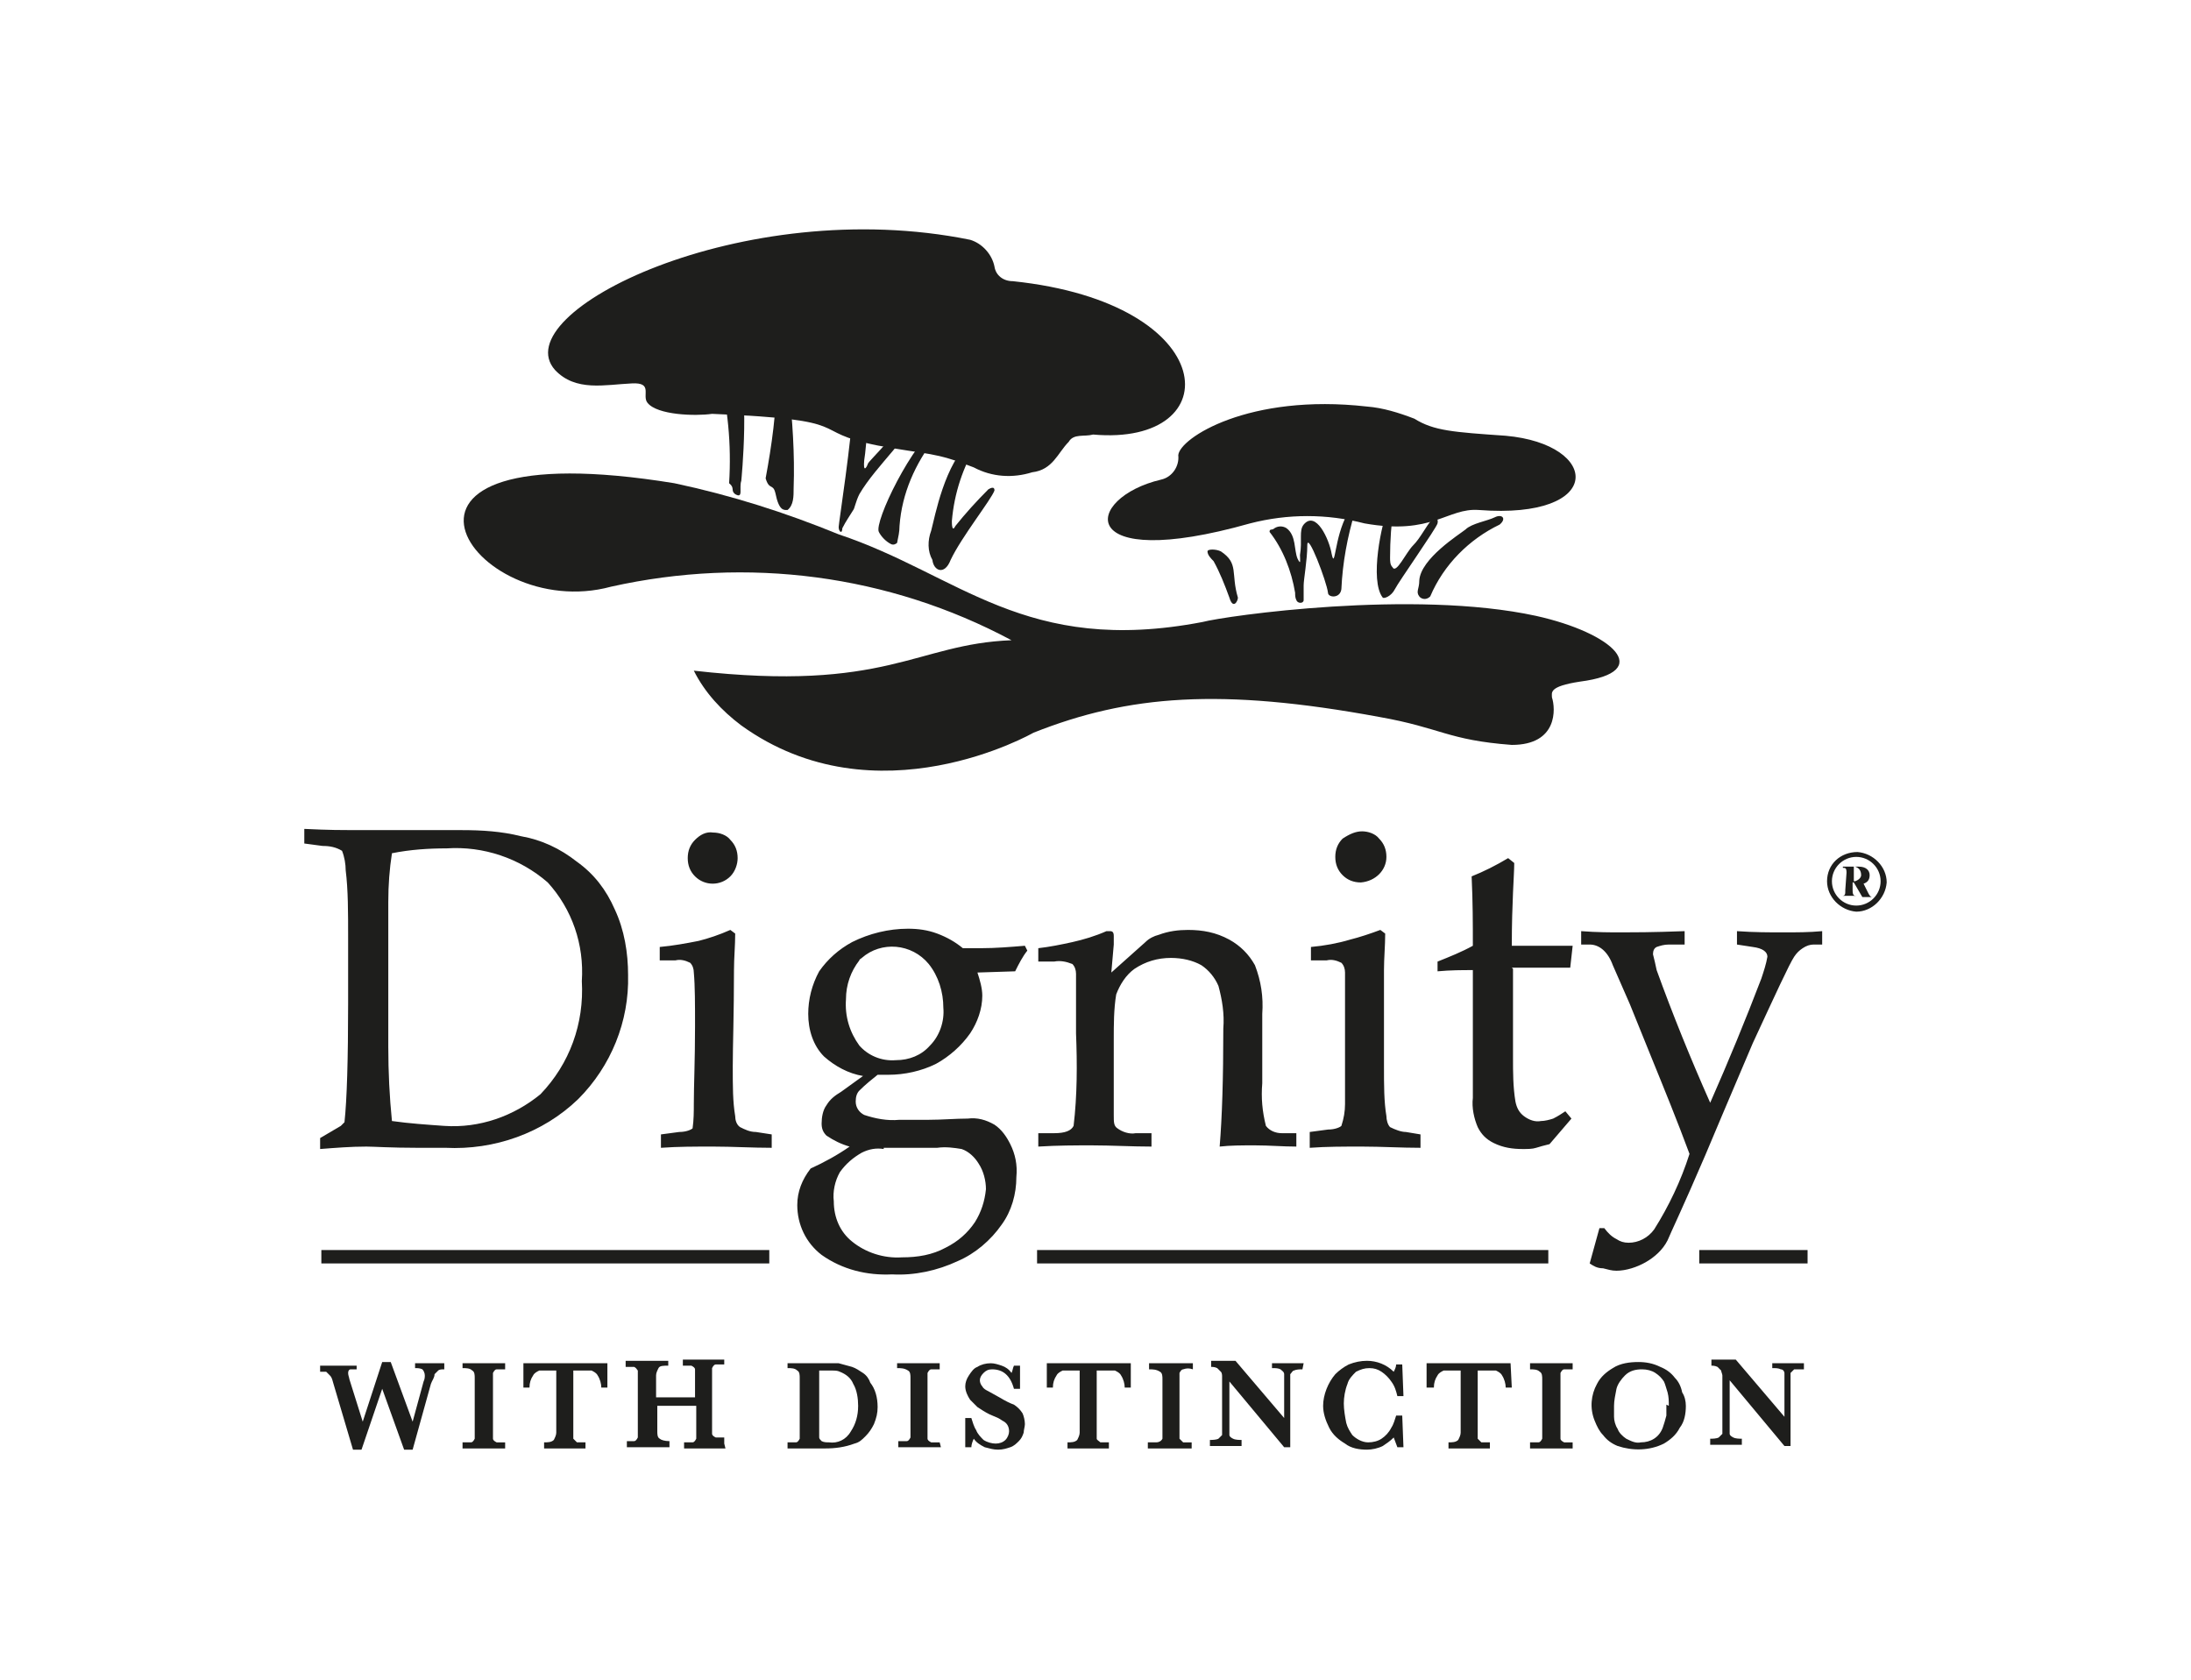 <?xml version="1.0" encoding="utf-8"?>
<!-- Generator: Adobe Illustrator 25.4.1, SVG Export Plug-In . SVG Version: 6.00 Build 0)  -->
<svg version="1.1" id="Ebene_1" xmlns="http://www.w3.org/2000/svg" xmlns:xlink="http://www.w3.org/1999/xlink" x="0px" y="0px"
	 viewBox="0 0 180 138" style="enable-background:new 0 0 180 138;" xml:space="preserve">
<style type="text/css">
	.st0{fill-rule:evenodd;clip-rule:evenodd;fill:#1E1E1C;}
</style>
<g>
	<path class="st0" d="M32.2,92.1c1.4,0.2,2.9,0.3,4.3,0.4c2.9,0.2,5.7-0.8,7.9-2.6c2.4-2.5,3.6-5.8,3.4-9.3c0.2-3-0.8-5.9-2.8-8.1
		c-2.3-2-5.3-3-8.3-2.8c-1.5,0-3,0.1-4.5,0.4c-0.2,1.3-0.3,2.6-0.3,4v11.9C31.9,88.1,32,90.1,32.2,92.1z M28.3,92.2
		c0.2-1.8,0.3-5.2,0.3-9.8v-5.3c0-2.2,0-4-0.2-5.6c0-0.5-0.1-1.1-0.3-1.6c-0.5-0.3-1-0.4-1.6-0.4L25,69.3v-1.2c2,0.1,3.3,0.1,4,0.1
		h4.9h4c1.7,0,3.3,0.1,4.9,0.5c1.7,0.3,3.2,1,4.6,2.1c1.4,1,2.4,2.3,3.1,3.9c0.8,1.7,1.1,3.6,1.1,5.4c0.1,3.8-1.4,7.5-4.1,10.2
		c-2.9,2.8-6.9,4.2-10.9,4h-2.3c-2.2,0-3.6-0.1-4.2-0.1c-1.3,0-2.5,0.1-3.8,0.2v-0.9l1.7-1L28.3,92.2z"/>
</g>
<path class="st0" d="M58.6,68.4c0.5,0,1.1,0.2,1.4,0.6c0.4,0.4,0.6,0.9,0.6,1.5c0,0.5-0.2,1.1-0.6,1.5c-0.8,0.8-2.1,0.8-2.9,0
	c0,0,0,0,0,0c-0.4-0.4-0.6-0.9-0.6-1.5c0-0.6,0.2-1.1,0.6-1.5C57.5,68.6,58,68.3,58.6,68.4 M60,76.4l0.4,0.3c0,1-0.1,2-0.1,3
	c0,3.6-0.1,6.2-0.1,7.9c0,1.7,0,2.9,0.2,4.1c0,0.3,0.1,0.7,0.4,0.9c0.4,0.2,0.8,0.4,1.3,0.4l1.3,0.2v1.1c-1.6,0-3.2-0.1-4.8-0.1
	c-1.6,0-2.9,0-4.3,0.1v-1.1l1.5-0.2c0.6,0,1-0.2,1.1-0.3C57,92,57,91.3,57,90.7c0-1.5,0.1-3.6,0.1-6.4c0-1.8,0-3.3-0.1-4.4
	c0-0.3-0.1-0.6-0.3-0.8c-0.4-0.2-0.8-0.3-1.2-0.2h-1.3v-1.1c1.1-0.1,2.2-0.3,3.2-0.5C58.2,77.1,59.1,76.8,60,76.4 M77.5,82.8
	c0-1.3-0.4-2.6-1.2-3.6c-1.4-1.7-3.9-1.9-5.5-0.5c-0.1,0.1-0.2,0.1-0.2,0.2c-0.7,0.9-1.1,2-1.1,3.2c-0.1,1.4,0.3,2.7,1.1,3.8
	c0.7,0.8,1.8,1.3,3,1.2c1.1,0,2.1-0.4,2.8-1.2C77.2,85.1,77.6,83.9,77.5,82.8z M72.6,94.4c-0.6-0.1-1.2,0-1.8,0.3
	c-0.7,0.4-1.3,0.9-1.8,1.6c-0.4,0.7-0.6,1.6-0.5,2.4c0,1.3,0.5,2.5,1.5,3.3c1.1,0.9,2.6,1.4,4.1,1.3c1.3,0,2.5-0.2,3.6-0.8
	c1-0.5,1.8-1.2,2.4-2.1c0.5-0.8,0.8-1.7,0.9-2.7c0-0.7-0.2-1.5-0.6-2.1c-0.3-0.5-0.8-1-1.4-1.2c-0.6-0.1-1.3-0.2-2-0.1H72.6z
	 M80.3,79.9c0.2,0.6,0.4,1.3,0.4,1.9c0,1.1-0.4,2.2-1,3.1c-0.7,1-1.7,1.9-2.8,2.5c-1.2,0.6-2.6,0.9-3.9,0.9h-0.9
	c-0.5,0.4-1,0.8-1.5,1.3c-0.2,0.2-0.3,0.5-0.3,0.9c0,0.5,0.3,0.9,0.7,1.1c0.9,0.3,1.9,0.5,2.9,0.4c0.8,0,1.6,0,2.4,0
	c1.1,0,2.2-0.1,3.2-0.1c0.8-0.1,1.5,0.1,2.2,0.5c0.6,0.4,1,1,1.3,1.6c0.4,0.8,0.6,1.7,0.5,2.7c0,1.4-0.4,2.8-1.2,3.9
	c-0.9,1.3-2.2,2.4-3.6,3c-1.7,0.8-3.6,1.2-5.4,1.1c-2.1,0.1-4.1-0.4-5.8-1.6c-1.3-1-2-2.5-2-4.1c0-1.1,0.4-2.1,1.1-3
	c1.1-0.5,2.2-1.1,3.2-1.8c-0.7-0.2-1.3-0.5-1.9-0.9c-0.3-0.3-0.4-0.6-0.4-1c0-0.5,0.1-1.1,0.4-1.5c0.3-0.5,0.7-0.8,1.2-1.1l1.8-1.3
	c-1.2-0.2-2.3-0.8-3.2-1.6c-0.9-0.9-1.3-2.2-1.3-3.5c0-1.2,0.3-2.4,0.9-3.5c0.7-1,1.6-1.8,2.7-2.4c1.4-0.7,3-1.1,4.6-1.1
	c0.8,0,1.6,0.1,2.4,0.4c0.8,0.3,1.5,0.7,2.1,1.2h1.5c1.2,0,2.4-0.1,3.6-0.2l0.2,0.4c-0.4,0.5-0.7,1.1-1,1.7L80.3,79.9z M91.3,79.9
	l2.8-2.5c0.3-0.3,0.7-0.5,1.1-0.6c0.8-0.3,1.6-0.4,2.4-0.4c1.2,0,2.3,0.2,3.4,0.8c0.9,0.5,1.6,1.2,2.1,2.1c0.5,1.3,0.7,2.6,0.6,4V89
	c-0.1,1.2,0,2.3,0.3,3.5c0.3,0.4,0.8,0.6,1.3,0.6h1.2v1.1c-1.1,0-2.2-0.1-3.4-0.1c-1.1,0-2,0-2.9,0.1c0.2-2.4,0.3-5.6,0.3-9.7
	c0.1-1.2-0.1-2.4-0.4-3.5c-0.3-0.7-0.8-1.3-1.4-1.7c-0.7-0.4-1.6-0.6-2.5-0.6c-1.1,0-2.1,0.3-3,0.9c-0.7,0.5-1.2,1.3-1.5,2.1
	c-0.2,1.2-0.2,2.5-0.2,3.7c0,2.2,0,4.3,0,6.2c0,0.6,0,0.9,0.3,1.1c0.4,0.3,1,0.5,1.5,0.4h1.3v1.1c-1.6,0-3.3-0.1-4.9-0.1
	c-1.3,0-2.8,0-4.4,0.1v-1.1h1.3c0.9,0,1.4-0.2,1.6-0.6c0.3-2.5,0.3-5.1,0.2-7.6c0-1.6,0-3.3,0-4.9c0-0.3-0.1-0.6-0.3-0.8
	c-0.5-0.2-1-0.3-1.5-0.2h-1.3v-1.1c0.9-0.1,1.9-0.3,2.8-0.5c0.9-0.2,1.9-0.5,2.8-0.9c0.1,0,0.2,0,0.3,0c0.2,0,0.3,0.1,0.3,0.4v0.7
	L91.3,79.9z M111.9,68.3c0.5,0,1.1,0.2,1.4,0.6c0.4,0.4,0.6,0.9,0.6,1.5c0,1.1-0.9,2-2.1,2.1c-0.6,0-1.1-0.2-1.5-0.6
	c-0.4-0.4-0.6-0.9-0.6-1.5c0-0.6,0.2-1.1,0.6-1.5C110.9,68.5,111.4,68.3,111.9,68.3 M113.4,76.4l0.4,0.3c0,1-0.1,2-0.1,3
	c0,2.6,0,5.2,0,7.9c0,1.6,0,2.9,0.2,4.1c0,0.3,0.1,0.7,0.3,0.9c0.4,0.2,0.9,0.4,1.3,0.4l1.2,0.2v1.1c-1.6,0-3.2-0.1-4.8-0.1
	s-2.9,0-4.3,0.1V93l1.5-0.2c0.6,0,1-0.2,1.1-0.3c0.2-0.6,0.3-1.2,0.3-1.8c0-1.5,0-3.6,0-6.4c0-1.8,0-3.3,0-4.4
	c0-0.3-0.1-0.6-0.3-0.8c-0.4-0.2-0.8-0.3-1.2-0.2h-1.3v-1.1c1.1-0.1,2.2-0.3,3.2-0.6C111.7,77,112.6,76.7,113.4,76.4 M124.3,79.6
	v7.3c0,1.2,0,2.4,0.2,3.6c0.1,0.5,0.3,0.9,0.7,1.2c0.4,0.3,0.9,0.5,1.4,0.4c0.3,0,0.7-0.1,1-0.2c0.4-0.2,0.7-0.4,1-0.6l0.5,0.6
	l-1.8,2.1c-0.4,0.1-0.8,0.2-1.1,0.3c-0.3,0.1-0.7,0.1-1.1,0.1c-0.8,0-1.6-0.1-2.4-0.5c-0.6-0.3-1-0.7-1.3-1.3
	c-0.3-0.7-0.5-1.6-0.4-2.4v-3.5v-7c-0.9,0-1.8,0-2.9,0.1v-0.8c1-0.4,2-0.8,2.9-1.3c0-1.8,0-3.6-0.1-5.7c1-0.4,2-0.9,3-1.5l0.5,0.4
	c0,1-0.2,3.2-0.2,6.8c1.5,0,2.7,0,3.6,0h1.4l-0.2,1.8h-4.8L124.3,79.6z M130.6,103.8l0.8-2.9h0.4c0.3,0.4,0.6,0.7,1,0.9
	c0.3,0.2,0.6,0.3,1,0.3c0.8,0,1.6-0.4,2.1-1.1c1.2-1.9,2.2-4,2.9-6.2c-1-2.7-2.1-5.4-3.2-8.1l-1.7-4.2l-1.4-3.2
	c-0.4-1.1-1.1-1.7-1.9-1.7h-0.7v-1.1c1.3,0.1,2.4,0.1,3.3,0.1s2.5,0,5.2-0.1v1.1h-1.3c-0.4,0-0.7,0.1-1,0.2
	c-0.2,0.1-0.3,0.3-0.3,0.6c0.1,0.4,0.2,0.8,0.3,1.3c1.3,3.6,2.8,7.3,4.4,10.9c1.5-3.4,2.9-6.8,4.2-10.2c0.2-0.6,0.4-1.2,0.5-1.8
	c0-0.4-0.4-0.7-1.2-0.8l-1.3-0.2v-1.1c1.4,0.1,2.7,0.1,3.8,0.1c1.1,0,2.1,0,3.2-0.1v1.1H149c-0.3,0-0.6,0.1-0.9,0.3
	c-0.3,0.2-0.5,0.4-0.7,0.7c-0.4,0.6-1.5,3-3.4,7.1c-0.5,1.2-1.8,4.2-3.9,9.2c-1.8,4.2-2.9,6.5-3.1,7c-0.4,0.8-1.1,1.4-1.8,1.8
	c-0.7,0.4-1.6,0.7-2.4,0.7c-0.4,0-0.7-0.1-1.1-0.2C131.2,104.2,130.9,104,130.6,103.8"/>
<g>
	<path class="st0" d="M150.5,72.4c0-1.1,0.9-2,2-2c1.1,0,2,0.9,2,2c0,1.1-0.9,2-2,2C151.4,74.4,150.5,73.5,150.5,72.4z M150.1,72.4
		c0,1.3,1.1,2.4,2.4,2.5c1.3,0,2.4-1.1,2.5-2.4c0-1.3-1.1-2.4-2.4-2.5c0,0,0,0,0,0C151.2,70,150.1,71,150.1,72.4z M151.6,73.1
		c0,0.4,0,0.5-0.3,0.5l0,0h1.3l0,0c-0.3,0-0.4,0-0.4-0.5v-0.6h0.1l0.7,1.2h0.8l0,0c-0.1,0-0.2-0.1-0.3-0.3l-0.4-0.8
		c0.3-0.1,0.5-0.3,0.5-0.7c0-0.4-0.3-0.7-0.9-0.7h-1.3v0.1c0.2,0,0.3,0,0.3,0.4L151.6,73.1L151.6,73.1z M152.3,72.3v-1.1h0.1
		c0.3,0.1,0.5,0.3,0.5,0.7c0,0.2-0.2,0.4-0.5,0.5H152.3z"/>
</g>
<path class="st0" d="M81.7,21.9c0.1,0.7,0.7,1.2,1.5,1.2c17.3,1.8,17.8,13.6,6.6,12.6c-0.7,0.2-1.6-0.1-2,0.6
	c-0.9,0.9-1.3,2.3-3,2.5c-1.6,0.5-3.3,0.4-4.8-0.4c-3.3-1.3-3.6-1-7.9-1.8c-6-1.2-1.3-2.1-13.6-2.6c-1.4,0.2-4.5,0.1-5.3-0.9
	c-0.5-0.6,0.5-1.7-1.3-1.6c-2.2,0.1-4.6,0.7-6.3-1.1C41.4,25.7,61,15.9,79.7,19.7C80.7,20,81.5,20.9,81.7,21.9 M112.3,33.4
	c1.3,0.1,2.6,0.5,3.9,1c1.6,1,3.2,1.1,7.5,1.4c7.8,0.7,8.2,6.9-2.2,6.1c-2.6-0.2-3.8,2.1-9.4,1.1c-3.1-0.8-6.3-0.8-9.4,0
	c-14.5,4.1-13.7-2.1-7.3-3.6c0.9-0.2,1.5-1.1,1.4-2C96.9,36,102.6,32.3,112.3,33.4"/>
<path class="st0" d="M60.4,29.5c1.3,2,0.5,10,0.5,10c-0.2,0.6,0.2,1.5-0.5,1.1c-0.4-0.3,0-0.5-0.5-0.9c0.2-3.2-0.1-6.3-0.9-9.4
	c-0.1-0.3-0.4-0.6-0.3-1c0.4-0.5,1.1-0.5,1.6-0.1C60.3,29.3,60.3,29.4,60.4,29.5 M64.8,31.7c0.3,2.8,0.5,5.6,0.4,8.4
	c0,0.7,0,1.4-0.5,1.8c-0.3,0-0.7,0.1-1-1.4c-0.2-0.8-0.5-0.2-0.8-1.2c0.5-2.7,0.9-5.5,0.9-8.3l0,0C63.9,30.2,64.5,29.5,64.8,31.7
	 M68.9,43.3c0-0.3,1.1-7.3,1.2-10.3c0-0.5-0.3-0.7,0-0.8c0.5-0.2,1-0.5,1.4-0.8c0.3,0,0.3,0.2,0.2,0.4c-0.3,0.7-0.5,4.9-0.7,6
	c-0.1,1.1,0.2,0.6,0.3,0.3s3-2.9,3.6-4.9c0.1-0.3,0.2-0.3,0.3-0.4s0.7,0,0.4,0.8c-0.7,2.2-3.6,4.6-5,7c-0.3,0.6-0.4,1.2-0.5,1.3
	c-0.3,0.5-0.6,0.9-0.9,1.5C69.2,43.9,68.9,43.7,68.9,43.3"/>
<path class="st0" d="M68.9,43.9c9.9,3.3,15.3,10,29.9,7.2c1.9-0.5,17.3-2.7,27.4-0.5c6.3,1.4,9.8,4.6,3.6,5.4
	c-2.6,0.4-2.3,0.9-2.3,1.3c0.3,0.9,0.5,3.9-3.3,3.9c-5.3-0.4-5.8-1.4-10.9-2.3c-13-2.4-20.6-1.8-28.4,1.3c0,0-12.9,7.4-24-0.6
	c-1.6-1.2-3-2.7-3.9-4.5c15.9,1.8,18.2-2.2,26.1-2.5c-10.1-5.4-21.7-6.9-32.9-4.4c-11.4,3.1-22.4-13,5.2-8.5
	C60.1,40.7,64.5,42.1,68.9,43.9"/>
<path class="st0" d="M77.6,35.1c0,0.5-0.5,0.6-0.8,0.9c-1.6,2.1-2.7,4.5-2.9,7.2c0,0.5-0.1,0.9-0.2,1.4c-0.1,0.1-0.3,0.2-0.5,0.1
	c-0.4-0.2-0.8-0.6-1-1c-0.4-0.8,2.7-7.3,5.1-9C77.7,34.4,77.6,35.1,77.6,35.1 M80.3,36.4c-1.2,2-1.9,4.1-2.1,6.4c0,0.2,0,1,0.3,0.4
	c0.8-1,1.7-2,2.7-3c0.5-0.3,0.5,0,0.5,0.1c-0.3,0.8-2.7,3.8-3.6,5.7c-0.5,1.3-1.4,0.9-1.5,0c-0.4-0.7-0.4-1.6-0.1-2.4
	c0.3-1.1,1.1-5.6,3.3-7.4C80.1,36,80.3,36,80.3,36.4 M114.5,41.6c-0.2,1.4-0.3,2.8-0.3,4.2c0,0.3,0,0.6,0.2,0.8
	c0.3,0.6,1.1-1.2,1.7-1.8c0.6-0.6,1-1.5,1.6-2.2c0.2-0.2,0.5,0,0.4,0.4s-3.2,4.8-3.5,5.4s-0.9,0.8-1,0.7c-1.1-1.4-0.1-6.2,0.5-7.5
	C114.2,41.1,114.6,41.2,114.5,41.6 M123.2,43.1c-2.5,1.2-4.6,3.3-5.7,5.9c-0.2,0.2-0.5,0.3-0.8,0.1c0,0-0.1-0.1-0.1-0.1
	c-0.3-0.4,0-0.6,0-1.3c0.1-1.8,3.3-3.8,3.8-4.2c0.5-0.5,1.8-0.7,2.4-1S123.8,42.6,123.2,43.1 M111.3,42.1c-0.6,2-1,4.1-1.1,6.3
	c-0.1,0.8-1.1,0.7-1.1,0.3c-0.1-0.9-1.7-5.1-1.7-3.9s-0.3,2.8-0.3,3.3c0,0.4,0,0.8,0,1.2c0,0.3-0.5,0.3-0.6,0
	c-0.1-0.2-0.1-0.4-0.1-0.6c-0.3-1.8-1-3.6-2.1-5c0-0.3,0.2-0.1,0.4-0.3c0.3-0.2,0.7-0.2,1,0c0.8,0.6,0.6,1.8,0.9,2.5
	c0.3,0.6,0.2,0.1,0.2-0.3c0.2-1.2-0.1-2,0.3-2.5c1-1.2,2.1,1.2,2.3,2.4c0.3,1.4,0.2-1.3,1.3-3.3C111.2,41.1,111.6,41.6,111.3,42.1
	 M101.7,49.1c0,0.3-0.4,1-0.7,0c-0.4-1.1-0.8-2.1-1.3-3c-0.2-0.2-0.5-0.5-0.5-0.8c0-0.2,0.7-0.2,1.1,0
	C101.8,46.3,101.1,47.1,101.7,49.1"/>
<path class="st0" d="M36.5,112.5c-0.2,0-0.4,0-0.5,0.1c-0.1,0.1-0.2,0.2-0.3,0.3c0,0.3-0.2,0.5-0.3,0.8l-1.5,5.4h-0.7l-1.8-5l-1.7,5
	h-0.7l-1.6-5.4c-0.1-0.3-0.1-0.5-0.3-0.7c-0.1-0.1-0.2-0.2-0.3-0.3c-0.1,0-0.3,0-0.5,0v-0.5h3v0.3c-0.2,0-0.4,0-0.5,0
	c-0.1,0-0.2,0.1-0.2,0.3c0,0.2,0.1,0.4,0.1,0.5l1.1,3.5l1.6-4.9h0.7l1.8,4.9l0.9-3.3c0.1-0.2,0.1-0.4,0.1-0.5c0-0.2-0.1-0.4-0.2-0.5
	c-0.2-0.1-0.4-0.1-0.6-0.1V112h2.4v0.5H36.5z M41.5,119h-3.5v-0.5c0.2,0,0.4,0,0.7,0c0.1,0,0.2-0.1,0.3-0.3c0-0.2,0-0.3,0-0.5v-4.5
	c0-0.2,0-0.5-0.2-0.6c-0.2-0.2-0.5-0.2-0.8-0.2V112h3.5v0.5c-0.2,0-0.5,0-0.7,0c-0.1,0-0.2,0.1-0.3,0.3c0,0.2,0,0.3,0,0.5v4.4
	c0,0.2,0,0.3,0,0.5c0,0.1,0.1,0.2,0.3,0.3c0.2,0,0.5,0,0.7,0v0.5L41.5,119z M49.9,114h-0.5c0-0.3-0.1-0.7-0.3-1
	c-0.1-0.2-0.3-0.3-0.5-0.4c-0.2,0-0.4,0-0.6,0h-0.9v5.1c0,0.2,0,0.3,0,0.5c0.1,0.1,0.2,0.2,0.3,0.3c0.2,0,0.5,0,0.7,0v0.5h-3.4v-0.5
	c0.3,0,0.6,0,0.8-0.2c0.1-0.2,0.2-0.4,0.2-0.6v-5.1H45c-0.2,0-0.5,0-0.7,0c-0.2,0.1-0.4,0.2-0.5,0.4c-0.2,0.3-0.3,0.6-0.3,1H43V112
	h6.9V114z M59.6,119h-3.4v-0.5c0.2,0,0.4,0,0.7,0c0.1,0,0.2-0.1,0.3-0.3c0-0.2,0-0.3,0-0.5v-2.2h-3.2v2.1c0,0.2,0,0.5,0.2,0.6
	c0.1,0.1,0.4,0.2,0.8,0.2v0.5h-3.5v-0.5c0.2,0,0.4,0,0.6,0c0.1,0,0.2-0.1,0.3-0.3c0-0.2,0-0.3,0-0.5v-4.5c0-0.2,0-0.3,0-0.5
	c-0.1-0.1-0.1-0.2-0.3-0.3c-0.2,0-0.4,0-0.7,0v-0.5h3.5v0.4c-0.4,0-0.7,0-0.8,0.2c-0.1,0.2-0.2,0.4-0.2,0.6v1.8h3.2v-1.8
	c0-0.2,0-0.3,0-0.5c0-0.1-0.1-0.2-0.3-0.3c-0.2,0-0.4,0-0.7,0v-0.5h3.4v0.4c-0.2,0-0.4,0-0.7,0c-0.1,0-0.2,0.1-0.3,0.3
	c0,0.2,0,0.3,0,0.5v4.4c0,0.2,0,0.3,0,0.5c0,0.1,0.1,0.2,0.3,0.3c0.2,0,0.4,0,0.7,0v0.5L59.6,119z M70.5,115.5
	c0-0.6-0.1-1.3-0.4-1.8c-0.2-0.5-0.6-0.8-1.1-1c-0.2-0.1-0.4-0.1-0.7-0.1c-0.3,0-0.7,0-1,0v4.9c0,0.2,0,0.4,0,0.6
	c0,0.1,0.1,0.2,0.2,0.3c0.2,0.1,0.4,0.1,0.6,0.1c0.7,0.1,1.4-0.2,1.8-0.9C70.3,117,70.5,116.3,70.5,115.5 M72.1,115.6
	c0,0.5-0.1,0.9-0.3,1.4c-0.2,0.4-0.4,0.7-0.7,1c-0.3,0.3-0.5,0.5-0.9,0.6c-0.8,0.3-1.6,0.4-2.4,0.4h-3.1v-0.5c0.2,0,0.4,0,0.7,0
	c0.1,0,0.2-0.1,0.3-0.3c0-0.2,0-0.3,0-0.5v-4.5c0-0.2,0-0.5-0.2-0.6c-0.2-0.2-0.5-0.2-0.8-0.2V112h2.7c0.5,0,1,0,1.5,0
	c0.4,0.1,0.7,0.2,1.1,0.3c0.3,0.1,0.6,0.3,0.9,0.5c0.3,0.2,0.5,0.5,0.6,0.8C71.9,114.1,72.1,114.8,72.1,115.6 M77.3,118.9h-3.5v-0.5
	c0.2,0,0.4,0,0.7,0c0.1,0,0.2-0.1,0.3-0.3c0-0.2,0-0.3,0-0.5v-4.4c0-0.2,0-0.5-0.2-0.6c-0.3-0.2-0.6-0.2-0.9-0.2V112h3.5v0.5
	c-0.2,0-0.4,0-0.7,0c-0.1,0-0.2,0.1-0.3,0.3c0,0.2,0,0.3,0,0.5v4.4c0,0.2,0,0.3,0,0.5c0,0.1,0.1,0.2,0.3,0.3c0.2,0,0.5,0,0.7,0
	L77.3,118.9L77.3,118.9z"/>
<g>
	<path class="st0" d="M84.2,117c0,0.2-0.1,0.5-0.1,0.7c-0.1,0.3-0.2,0.5-0.4,0.7c-0.2,0.2-0.4,0.4-0.7,0.5c-0.3,0.1-0.6,0.2-1,0.2
		c-0.4,0-0.7-0.1-1.1-0.2c-0.4-0.2-0.7-0.4-0.9-0.7c-0.1,0.2-0.2,0.5-0.2,0.7h-0.5v-2.4h0.5c0.1,0.3,0.2,0.7,0.4,1
		c0.1,0.3,0.4,0.6,0.6,0.8c0.3,0.2,0.7,0.3,1,0.3c0.3,0,0.6-0.1,0.8-0.3c0.2-0.2,0.3-0.5,0.3-0.7c0-0.3-0.1-0.6-0.4-0.8
		c-0.2-0.1-0.3-0.2-0.5-0.3l-0.7-0.3c-0.4-0.2-0.7-0.4-1-0.6c-0.2-0.2-0.4-0.4-0.6-0.6c-0.2-0.3-0.4-0.7-0.4-1.1
		c0-0.3,0.1-0.6,0.3-0.9c0.2-0.3,0.4-0.6,0.7-0.7c0.3-0.2,0.7-0.3,1.1-0.3c0.3,0,0.6,0.1,0.9,0.2c0.3,0.1,0.6,0.3,0.8,0.6
		c0.1-0.2,0.1-0.4,0.2-0.6h0.5v1.9h-0.5c-0.3-1.1-0.9-1.6-1.8-1.6c-0.3,0-0.5,0.1-0.7,0.3c-0.2,0.2-0.3,0.4-0.3,0.6
		c0,0.2,0.1,0.4,0.2,0.5c0.1,0.2,0.3,0.3,0.5,0.4l0.9,0.5c0.5,0.3,0.9,0.5,1.2,0.6c0.3,0.2,0.5,0.4,0.7,0.7
		C84.1,116.3,84.2,116.7,84.2,117"/>
</g>
<path class="st0" d="M92.9,114h-0.5c0-0.3-0.1-0.7-0.3-1c-0.1-0.2-0.3-0.3-0.5-0.4c-0.2,0-0.4,0-0.6,0h-0.9v5.1c0,0.2,0,0.3,0,0.5
	c0,0.1,0.2,0.2,0.3,0.3c0.2,0,0.4,0,0.7,0v0.5h-3.4v-0.5c0.3,0,0.6,0,0.8-0.2c0.1-0.2,0.2-0.4,0.2-0.6v-5.1H88c-0.2,0-0.5,0-0.7,0
	c-0.2,0.1-0.4,0.2-0.5,0.4c-0.2,0.3-0.3,0.6-0.3,1H86V112h6.9V114z M97.9,119h-3.6v-0.5c0.2,0,0.4,0,0.7,0c0.2,0,0.4-0.1,0.5-0.3
	c0-0.2,0-0.3,0-0.5v-4.4c0-0.2,0-0.5-0.2-0.6c-0.3-0.2-0.6-0.2-0.9-0.2V112h3.6v0.5c-0.3-0.1-0.5-0.1-0.8,0c-0.1,0-0.2,0.1-0.3,0.3
	c0,0.2,0,0.3,0,0.5v4.4c0,0.2,0,0.3,0,0.5c0.1,0.1,0.2,0.2,0.3,0.3c0.2,0,0.5,0,0.7,0v0.5L97.9,119z M107,112.5
	c-0.2,0-0.5,0-0.7,0.1c-0.1,0-0.2,0.2-0.3,0.3c0,0.2,0,0.4,0,0.6v5.4h-0.5l-4.5-5.4v3.8c0,0.2,0,0.4,0,0.6c0,0.1,0.1,0.2,0.3,0.3
	c0.2,0.1,0.5,0.1,0.7,0.1v0.5h-2.6v-0.5c0.2,0,0.5,0,0.7-0.1c0.1-0.1,0.2-0.2,0.3-0.3c0-0.2,0-0.4,0-0.6v-3.6c0-0.2,0-0.4,0-0.6
	c0-0.1,0-0.3-0.1-0.4c-0.1-0.1-0.2-0.2-0.3-0.3c-0.2-0.1-0.4-0.1-0.5-0.1v-0.5h2l4,4.7v-3c0-0.2,0-0.4,0-0.6c0-0.2-0.2-0.3-0.3-0.4
	c-0.2-0.1-0.4-0.1-0.7-0.1V112h2.6L107,112.5z"/>
<g>
	<path class="st0" d="M115.3,118.9h-0.5c-0.1-0.3-0.2-0.5-0.3-0.8c-0.3,0.3-0.6,0.5-0.9,0.7c-0.4,0.2-0.9,0.3-1.3,0.3
		c-0.6,0-1.3-0.1-1.8-0.5c-0.5-0.3-1-0.7-1.3-1.3c-0.3-0.6-0.5-1.2-0.5-1.8c0-0.9,0.4-1.9,1-2.6c0.3-0.3,0.7-0.6,1.1-0.8
		c0.5-0.2,1-0.3,1.5-0.3c0.8,0,1.6,0.3,2.2,0.9c0.1-0.2,0.2-0.4,0.2-0.6h0.5l0.1,2.6h-0.5c-0.1-0.4-0.2-0.8-0.5-1.2
		c-0.2-0.3-0.5-0.6-0.8-0.8c-0.3-0.2-0.6-0.3-1-0.3c-0.4,0-0.7,0.1-1.1,0.3c-0.3,0.3-0.6,0.6-0.7,1c-0.2,0.5-0.3,1.1-0.3,1.6
		c0,0.5,0.1,1.1,0.2,1.6c0.1,0.4,0.3,0.7,0.5,1c0.3,0.3,0.8,0.6,1.3,0.6c0.4,0,0.8-0.1,1.1-0.3c0.3-0.2,0.6-0.5,0.8-0.9
		c0.2-0.3,0.3-0.7,0.4-1h0.5L115.3,118.9L115.3,118.9z"/>
</g>
<path class="st0" d="M124.2,114h-0.5c0-0.3-0.1-0.7-0.3-1c-0.1-0.2-0.3-0.3-0.5-0.4c-0.2,0-0.4,0-0.6,0h-0.9v5.1c0,0.2,0,0.3,0,0.5
	c0.1,0.1,0.2,0.2,0.3,0.3c0.2,0,0.4,0,0.7,0v0.5h-3.4v-0.5c0.3,0,0.6,0,0.8-0.2c0.1-0.2,0.2-0.4,0.2-0.6v-5.1h-0.7
	c-0.2,0-0.5,0-0.7,0c-0.2,0.1-0.4,0.2-0.5,0.4c-0.2,0.3-0.3,0.6-0.3,1h-0.6V112h6.9L124.2,114L124.2,114z M129.2,119h-3.5v-0.5
	c0.2,0,0.4,0,0.7,0c0.1,0,0.2-0.1,0.3-0.3c0-0.2,0-0.3,0-0.5v-4.4c0-0.2,0-0.5-0.2-0.6c-0.2-0.2-0.5-0.2-0.8-0.2V112h3.5v0.5
	c-0.2,0-0.5,0-0.7,0c-0.1,0-0.2,0.1-0.3,0.3c0,0.2,0,0.3,0,0.5v4.4c0,0.2,0,0.3,0,0.5c0,0.1,0.1,0.2,0.3,0.3c0.2,0,0.5,0,0.7,0v0.5
	L129.2,119z"/>
<g>
	<path class="st0" d="M137.1,115.5c0-0.4,0-0.7-0.1-1.1c-0.1-0.3-0.2-0.7-0.3-0.9c-0.2-0.3-0.4-0.5-0.7-0.7
		c-0.3-0.2-0.7-0.3-1.1-0.3c-0.5,0-1,0.1-1.4,0.5c-0.3,0.3-0.6,0.7-0.7,1.1c-0.1,0.5-0.2,1-0.2,1.4c0,0.3,0,0.6,0,0.9
		c0,0.3,0.1,0.7,0.3,1c0.1,0.3,0.4,0.6,0.7,0.8c0.4,0.2,0.8,0.4,1.2,0.3c0.8,0,1.5-0.4,1.8-1.2c0.1-0.3,0.2-0.6,0.3-1
		c0-0.3,0-0.6,0-0.9 M138.5,115.5c0,0.6-0.1,1.3-0.5,1.8c-0.3,0.6-0.8,1-1.3,1.3c-1.2,0.6-2.6,0.6-3.8,0.2c-0.5-0.2-0.9-0.5-1.2-0.9
		c-0.3-0.3-0.5-0.7-0.7-1.2c-0.4-1-0.3-2.1,0.2-3c0.3-0.6,0.8-1,1.3-1.3c0.6-0.4,1.4-0.5,2.1-0.5c0.6,0,1.2,0.1,1.8,0.4
		c0.5,0.2,0.9,0.5,1.2,0.9c0.3,0.3,0.5,0.7,0.6,1.2C138.4,114.7,138.5,115.1,138.5,115.5"/>
</g>
<path class="st0" d="M148.1,112.5c-0.2,0-0.5,0-0.7,0c-0.1,0.1-0.2,0.2-0.3,0.3c0,0.2,0,0.4,0,0.6v5.4h-0.5l-4.5-5.4v3.8
	c0,0.2,0,0.4,0,0.6c0,0.1,0.1,0.2,0.3,0.3c0.2,0.1,0.5,0.1,0.7,0.1v0.5h-2.6v-0.5c0.2,0,0.5,0,0.7-0.1c0.1-0.1,0.2-0.2,0.3-0.3
	c0-0.2,0-0.4,0-0.6v-3.6c0-0.2,0-0.4,0-0.6c0-0.1-0.1-0.3-0.1-0.4c-0.1-0.1-0.2-0.2-0.3-0.3c-0.2-0.1-0.4-0.1-0.5-0.1v-0.5h2l4,4.7
	v-3c0-0.2,0-0.4,0-0.6c0-0.1-0.1-0.3-0.3-0.3c-0.2-0.1-0.4-0.1-0.7-0.1V112h2.6V112.5z"/>
<g>
	<path class="st0" d="M26.4,103.8h36.8v-1.1H26.4V103.8z M85.2,103.8h42v-1.1H85.2L85.2,103.8z M139.6,103.8h8.9v-1.1h-8.9V103.8z"
		/>
</g>
</svg>
